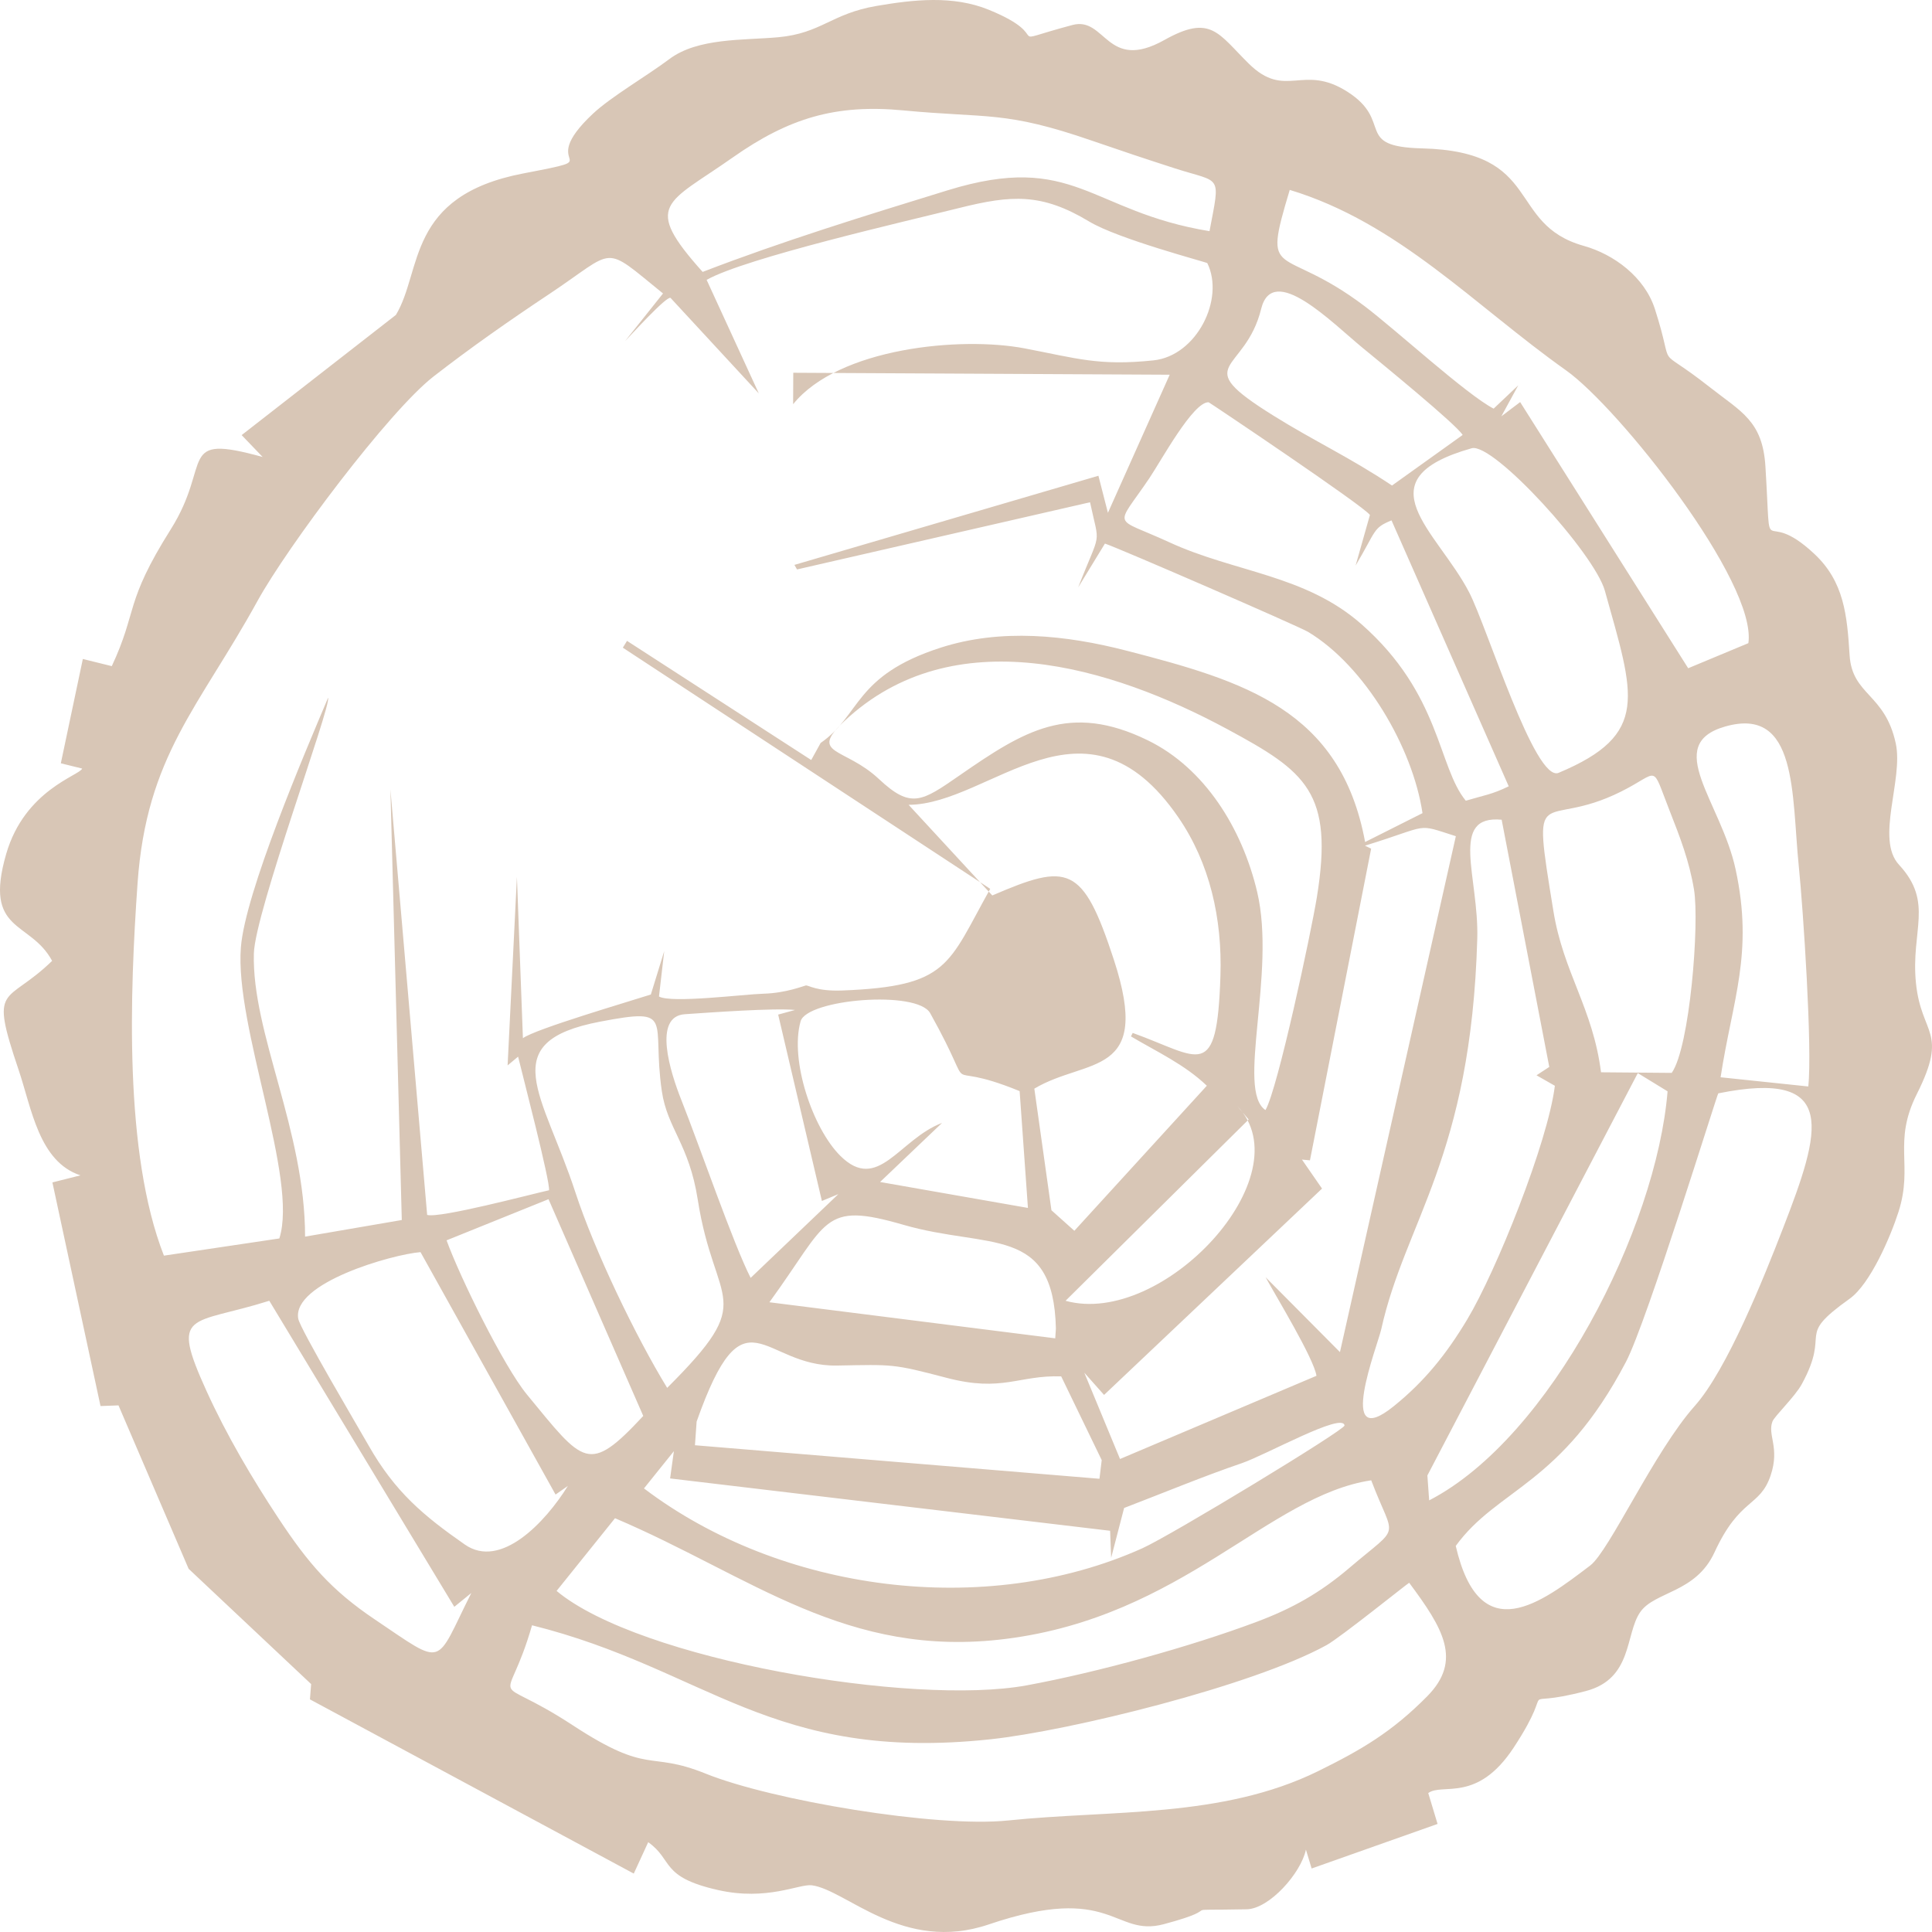 <svg width="416" height="416" viewBox="0 0 416 416" fill="none" xmlns="http://www.w3.org/2000/svg">
<path fill-rule="evenodd" clip-rule="evenodd" d="M114.559 349.956C152.256 359.372 165.953 379.571 213.297 374.503C230.2 372.692 269.675 363.025 285.641 354.226C288.612 352.588 303.229 340.823 303.427 340.804C310.691 350.574 314.966 357.508 307.288 365.267C299.718 372.916 293.193 376.75 283.835 381.357C263.123 391.551 239.207 389.68 217.043 391.987C201.605 393.593 166.19 387.648 151.932 381.894C139.483 376.867 140.056 382.444 123.297 371.468C104.987 359.475 109.013 369.291 114.559 349.956ZM119.846 342.558L132.426 326.903C161.744 339.368 182.219 357.246 216.663 352.878C254.682 348.055 273.105 322.092 295.253 318.741C300.231 331.933 301.913 327.914 290.611 337.551C284.207 343.011 278.249 346.341 270.559 349.224C256.096 354.644 236.147 360.117 221.063 362.893C196.586 367.398 137.61 357.394 119.846 342.558ZM138.661 320.487L145.101 312.468L144.288 318.338L239.031 329.608L239.255 335.426L242.045 324.698C250.271 321.548 259.254 317.822 267.358 315.064C272.596 313.281 289.158 303.98 289.502 306.941C289.609 307.865 252.176 330.588 245.959 333.381C212.081 348.599 168.064 342.777 138.661 320.487ZM228.497 296.362L237.222 314.393L236.737 318.41L149.639 311.191L149.998 306.096C160.385 276.732 164.032 294.331 180.23 294.032C192.344 293.809 192.189 293.626 203.849 296.683C215.848 299.828 219.29 296.067 228.497 296.362ZM57.985 280.082L97.821 345.982L101.483 343.007C93.505 358.848 96.059 359.029 80.688 348.687C71.299 342.369 66.361 336.599 59.978 326.947C54.301 318.359 48.798 309.031 44.485 299.55C36.512 282.014 41.027 285.443 57.985 280.082ZM90.547 269.61L119.624 321.809L122.275 319.953C117.42 327.774 107.826 337.964 100.089 332.572C91.211 326.382 85.038 321.217 79.4 311.302C77.156 307.357 64.616 286.162 64.22 283.953C62.833 276.223 84.549 270.077 90.547 269.61ZM165.667 280.402C178.46 262.854 176.924 258.633 194.522 263.726C212.871 269.039 226.843 263.67 227.356 286.051L227.216 288.173L165.667 280.402ZM96.156 267.07L118.108 258.212L138.506 304.883C126.668 317.609 125.728 315.165 113.468 300.281C108.44 294.175 98.985 274.895 96.156 267.07ZM268.859 241.051L266.398 238.141C280.825 253.091 250.395 285.882 229.436 280.086L268.859 241.051ZM313.453 332.87C322.482 320.436 336.169 319.843 350.114 293.221C354.641 284.576 369.677 235.743 369.981 235.422C396.119 230.147 392.081 243.447 383.871 264.597C379.802 275.082 371.905 294.878 364.901 302.749C356.187 312.54 346.503 333.976 342.411 337.083C331.95 345.024 318.654 355.366 313.453 332.87ZM352.653 231.062L359.062 234.986C356.671 264.418 333.879 309.556 307.729 323.061L307.345 317.696L352.653 231.062ZM202.845 241.786C193.567 245.306 189.066 256.954 180.933 248.867C175.016 242.984 170.022 228.338 172.38 219.922C173.72 215.134 197.481 213.124 200.291 218.16C211.512 238.28 200.879 227.311 219.548 234.939L221.335 260.091L189.499 254.507L202.845 241.786ZM143.655 298.838C136.864 287.743 127.985 269.252 123.889 256.722C116.963 235.535 106.33 224.347 129.212 219.983C145.599 216.857 140.245 219.472 142.504 234.936C143.686 243.011 148.376 246.331 150.239 258.298C153.879 281.702 163.483 279.061 143.655 298.838ZM161.629 275.153C157.925 267.926 150.632 246.743 146.707 236.855C144.304 230.807 140.546 218.853 147.456 218.382C152.698 218.025 166.754 217.007 171.189 217.467L167.556 218.465L176.97 258.592L180.518 257.119L161.629 275.153ZM288.521 291.136L272.513 275.019C274.802 279.213 282.887 292.48 283.465 296.238L241.165 314.152L233.476 295.575L237.729 300.357L284.66 255.929L280.34 249.684L282.061 249.844L295.236 182.731L293.907 182.089C308.307 177.656 304.596 177.237 313.474 180.05L288.521 291.136ZM344.734 230.886C342.976 217.073 336.644 209.469 334.484 196.199C329.686 166.743 331.76 179.095 349.084 170.427C357.49 166.222 355.452 164.259 359.492 174.532C361.729 180.224 363.728 185.362 364.751 191.523C365.957 198.788 363.87 225.469 359.956 231.014L344.734 230.886ZM323.337 176.502L333.592 229.734L330.841 231.533L334.796 233.791C333.274 246.03 322.168 273.72 315.891 284.163C311.403 291.629 306.71 297.46 300.094 302.794C287.456 312.986 296.647 289.662 297.41 286.217C302.549 263.004 316.753 249.14 318.088 202.094C318.464 188.903 311.951 175.436 323.337 176.502ZM195.64 173.292C213.294 173.232 233.657 146.814 253.715 175.983C260.5 185.85 263.184 197.772 262.786 210.108C262.041 233.173 258.438 227.643 243.896 222.409L243.516 223.161C249.069 226.452 255.104 229.217 259.855 233.782L231.332 265.013L226.397 260.594L222.712 234.408C234.022 227.659 248.206 232.221 239.829 206.622C233.121 186.124 229.958 185.796 213.661 192.811L195.64 173.292ZM370.48 231.959C373.042 215.211 377.627 205.293 373.709 187.172C370.559 172.606 357.942 160.316 371.444 156.441C387.129 151.942 385.749 171.098 387.311 186.46C388.27 195.877 390.255 225.708 389.361 233.94L370.48 231.959ZM272.483 239.024C266.131 234.779 274.83 209.583 270.696 192.058C267.466 178.369 259.387 165.379 247.158 159.413C230.274 151.173 220.482 157.353 206.587 166.977C198.479 172.594 196.159 174.225 189.243 167.736C181.899 160.847 174.038 162.577 181.778 155.299C205.261 133.215 239.292 143.532 264.255 157C281.198 166.141 287.232 170.576 283.541 193.235C282.297 200.864 275.131 234.464 272.483 239.024ZM315.617 172.412C309.581 165.087 310.239 149.445 293.147 134.4C281.035 123.738 265.891 123.265 251.765 116.756C239.478 111.095 240.015 114.003 247.45 103.012C250.028 99.201 256.9 86.485 260.244 86.614C260.353 86.617 293.706 108.986 294.973 110.886L291.888 121.786C296.444 114.103 295.584 113.724 299.621 112.046L324.861 169.31C321.212 171.083 319.689 171.196 315.617 172.412ZM316.88 96.518C321.535 95.203 343.324 119.163 345.563 127.204C351.861 149.817 355.379 158.12 335.598 166.408C330.518 168.538 320.217 135.051 316.353 127.572C309.533 114.375 292.932 103.288 316.88 96.518ZM299.728 104.544C290.599 98.452 282.916 94.946 274.056 89.408C255.754 77.964 268.082 80.582 271.551 66.52C274.05 56.384 286.778 69.461 293.407 74.905C296.769 77.669 313.658 91.442 314.938 93.658L299.728 104.544ZM143.021 204.798L140.141 214.139C135.538 215.632 115.189 221.581 112.595 223.547L111.304 188.806L109.299 229.403L111.556 227.519C112.427 231.135 118.541 254.624 118.213 256.287C113.958 257.24 94.748 262.347 91.976 261.599L84.064 169.957L86.514 262.694L65.69 266.272C65.69 243.349 54.203 222.443 54.663 205.29C54.901 196.419 71.336 152.06 70.647 150.237C65.558 162.271 52.801 192.161 51.868 203.974C50.516 221.056 64.263 253.752 60.149 266.665L35.296 270.367C26.624 248.211 27.98 213.584 29.615 190.234C31.54 162.718 42.845 152.312 55.453 129.388C61.845 117.77 83.717 88.555 93.362 81.058C101.453 74.77 109.763 68.966 118.249 63.325C132.943 53.556 129.48 52.427 142.762 63.19L134.592 73.446C135.746 72.27 143.481 63.734 144.376 64.138L163.388 84.707L152.154 60.262C160.442 55.562 195.189 47.619 206.563 44.78C217.778 41.981 224.273 41.525 234.51 47.693C240.816 51.492 259.664 56.413 259.96 56.656C263.757 64.386 257.665 76.623 248.364 77.596C236.618 78.825 231.921 77.172 220.643 75.017C206.864 72.384 180.565 74.89 170.777 87.034L170.807 80.262L251.861 80.686L238.559 110.419L236.511 102.442L171.054 121.633L171.618 122.611L234.71 108.147C236.802 117.994 237.144 113.671 232.156 126.475L237.915 117.043C240.874 118.006 279.629 134.842 281.661 136.06C293.901 143.403 304.197 160.98 306.294 175.088L293.937 181.304C288.672 152.829 267.931 146.657 242.614 140.116C229.514 136.731 215.548 135.27 202.538 139.457C183.851 145.472 185.39 153.967 176.704 159.969L174.673 163.648L135.011 137.994L134.107 139.459L213.214 191.388C204.059 207.713 204.421 212.373 181.407 213.272C175.749 213.493 174.057 212.079 173.503 212.192C173.027 212.291 169.206 213.833 164.42 213.964C160.245 214.078 144.559 216.076 141.894 214.57L143.021 204.798ZM321.611 87.989C315.765 84.966 300.522 70.975 293.784 65.889C275.61 52.171 271.616 61.114 277.709 40.89C301.105 47.971 317.514 65.792 337.185 79.73C348.564 87.793 378.364 125.387 376.461 138.484L363.501 143.886L327.321 86.578L323.272 89.642L326.912 82.968L321.611 87.989ZM151.293 58.548C138.218 43.94 143.523 43.938 157.752 33.925C169.892 25.381 179.998 22.389 194.517 23.772C212.889 25.519 216.291 23.79 235.147 30.301C241.275 32.417 247.068 34.351 253.01 36.262C263.035 39.488 262.795 37.292 260.432 49.776C234.552 45.53 231.352 32.567 204.049 40.976C186.132 46.495 168.552 51.903 151.293 58.548ZM85.247 67.808L52.031 93.686L56.555 98.399C37.831 93.239 45.853 99.56 36.757 113.997C26.735 129.903 29.676 131.453 24.07 143.433L17.836 141.894L13.098 164.353L17.691 165.487C17.199 166.963 5.339 170.043 1.335 183.865C-3.624 200.988 6.487 198.093 11.222 206.894C1.234 216.621 -2.393 211.419 4.002 230.351C6.825 238.705 8.372 250.115 17.322 253.08L11.284 254.599L21.644 302.752L25.515 302.608L40.613 337.792L66.995 362.618L66.737 365.909L136.463 403.424L139.569 396.665C145.04 400.53 142.085 404.147 154.621 406.969C165.225 409.355 172.077 405.598 174.794 405.944C182.219 406.892 194.452 420.632 212.897 414.371C239.609 405.306 239.799 417.198 250.591 414.316C265.353 410.372 251.469 411.443 268.436 411.11C273.309 411.014 280.122 403.35 281.194 398.265L282.423 402.327L309.539 392.732L307.531 386.086C310.584 383.831 318.02 388.328 325.929 376.294C336.022 360.936 325.04 368.437 341.489 364.112C351.603 361.454 349.9 351.847 353.17 347.126C356.285 342.629 365.123 343.036 369.163 334.26C374.629 322.391 378.918 324.611 381.254 317.696C383.288 311.677 380.526 309.018 381.644 306.08C382.078 304.935 386.475 300.755 387.947 298.063C394.431 286.2 386.264 288.202 398.258 279.651C402.725 276.466 407.11 266.201 408.799 260.898C412.009 250.825 407.494 246.015 412.741 235.559C419.585 221.92 413.705 222.967 412.552 211.735C411.382 200.333 416.471 194.38 408.896 186.2C403.78 180.674 409.873 167.898 408.201 160.09C405.882 149.272 398.803 149.765 398.257 141.066C397.718 132.511 397.093 125.284 390.68 119.276C378.958 108.294 381.526 123.019 380.134 100.446C379.529 90.622 374.929 88.696 368.153 83.366C355.632 73.519 361.004 81.109 356.344 66.568C354.117 59.619 347.485 54.758 341.026 52.944C324.277 48.242 332.434 32.607 306.181 31.948C291.343 31.578 300.189 26.187 290.141 19.763C280.489 13.592 276.833 21.521 268.888 13.703C262.275 7.192 260.738 2.998 250.735 8.603C238.233 15.605 238.097 3.47 230.913 5.383C214.611 9.727 227.911 8.242 212.926 2.112C205.207 -1.045 196.696 -0.085 188.722 1.28C178.963 2.95 176.856 7.175 167.546 8.021C160.104 8.698 150.255 8.115 144.125 12.72C139.252 16.381 131.581 20.813 127.651 24.504C114.65 36.708 132.211 33.596 112.672 37.345C87.433 42.186 90.994 58.287 85.247 67.808Z" fill="#D8C6B6"/>
</svg>
